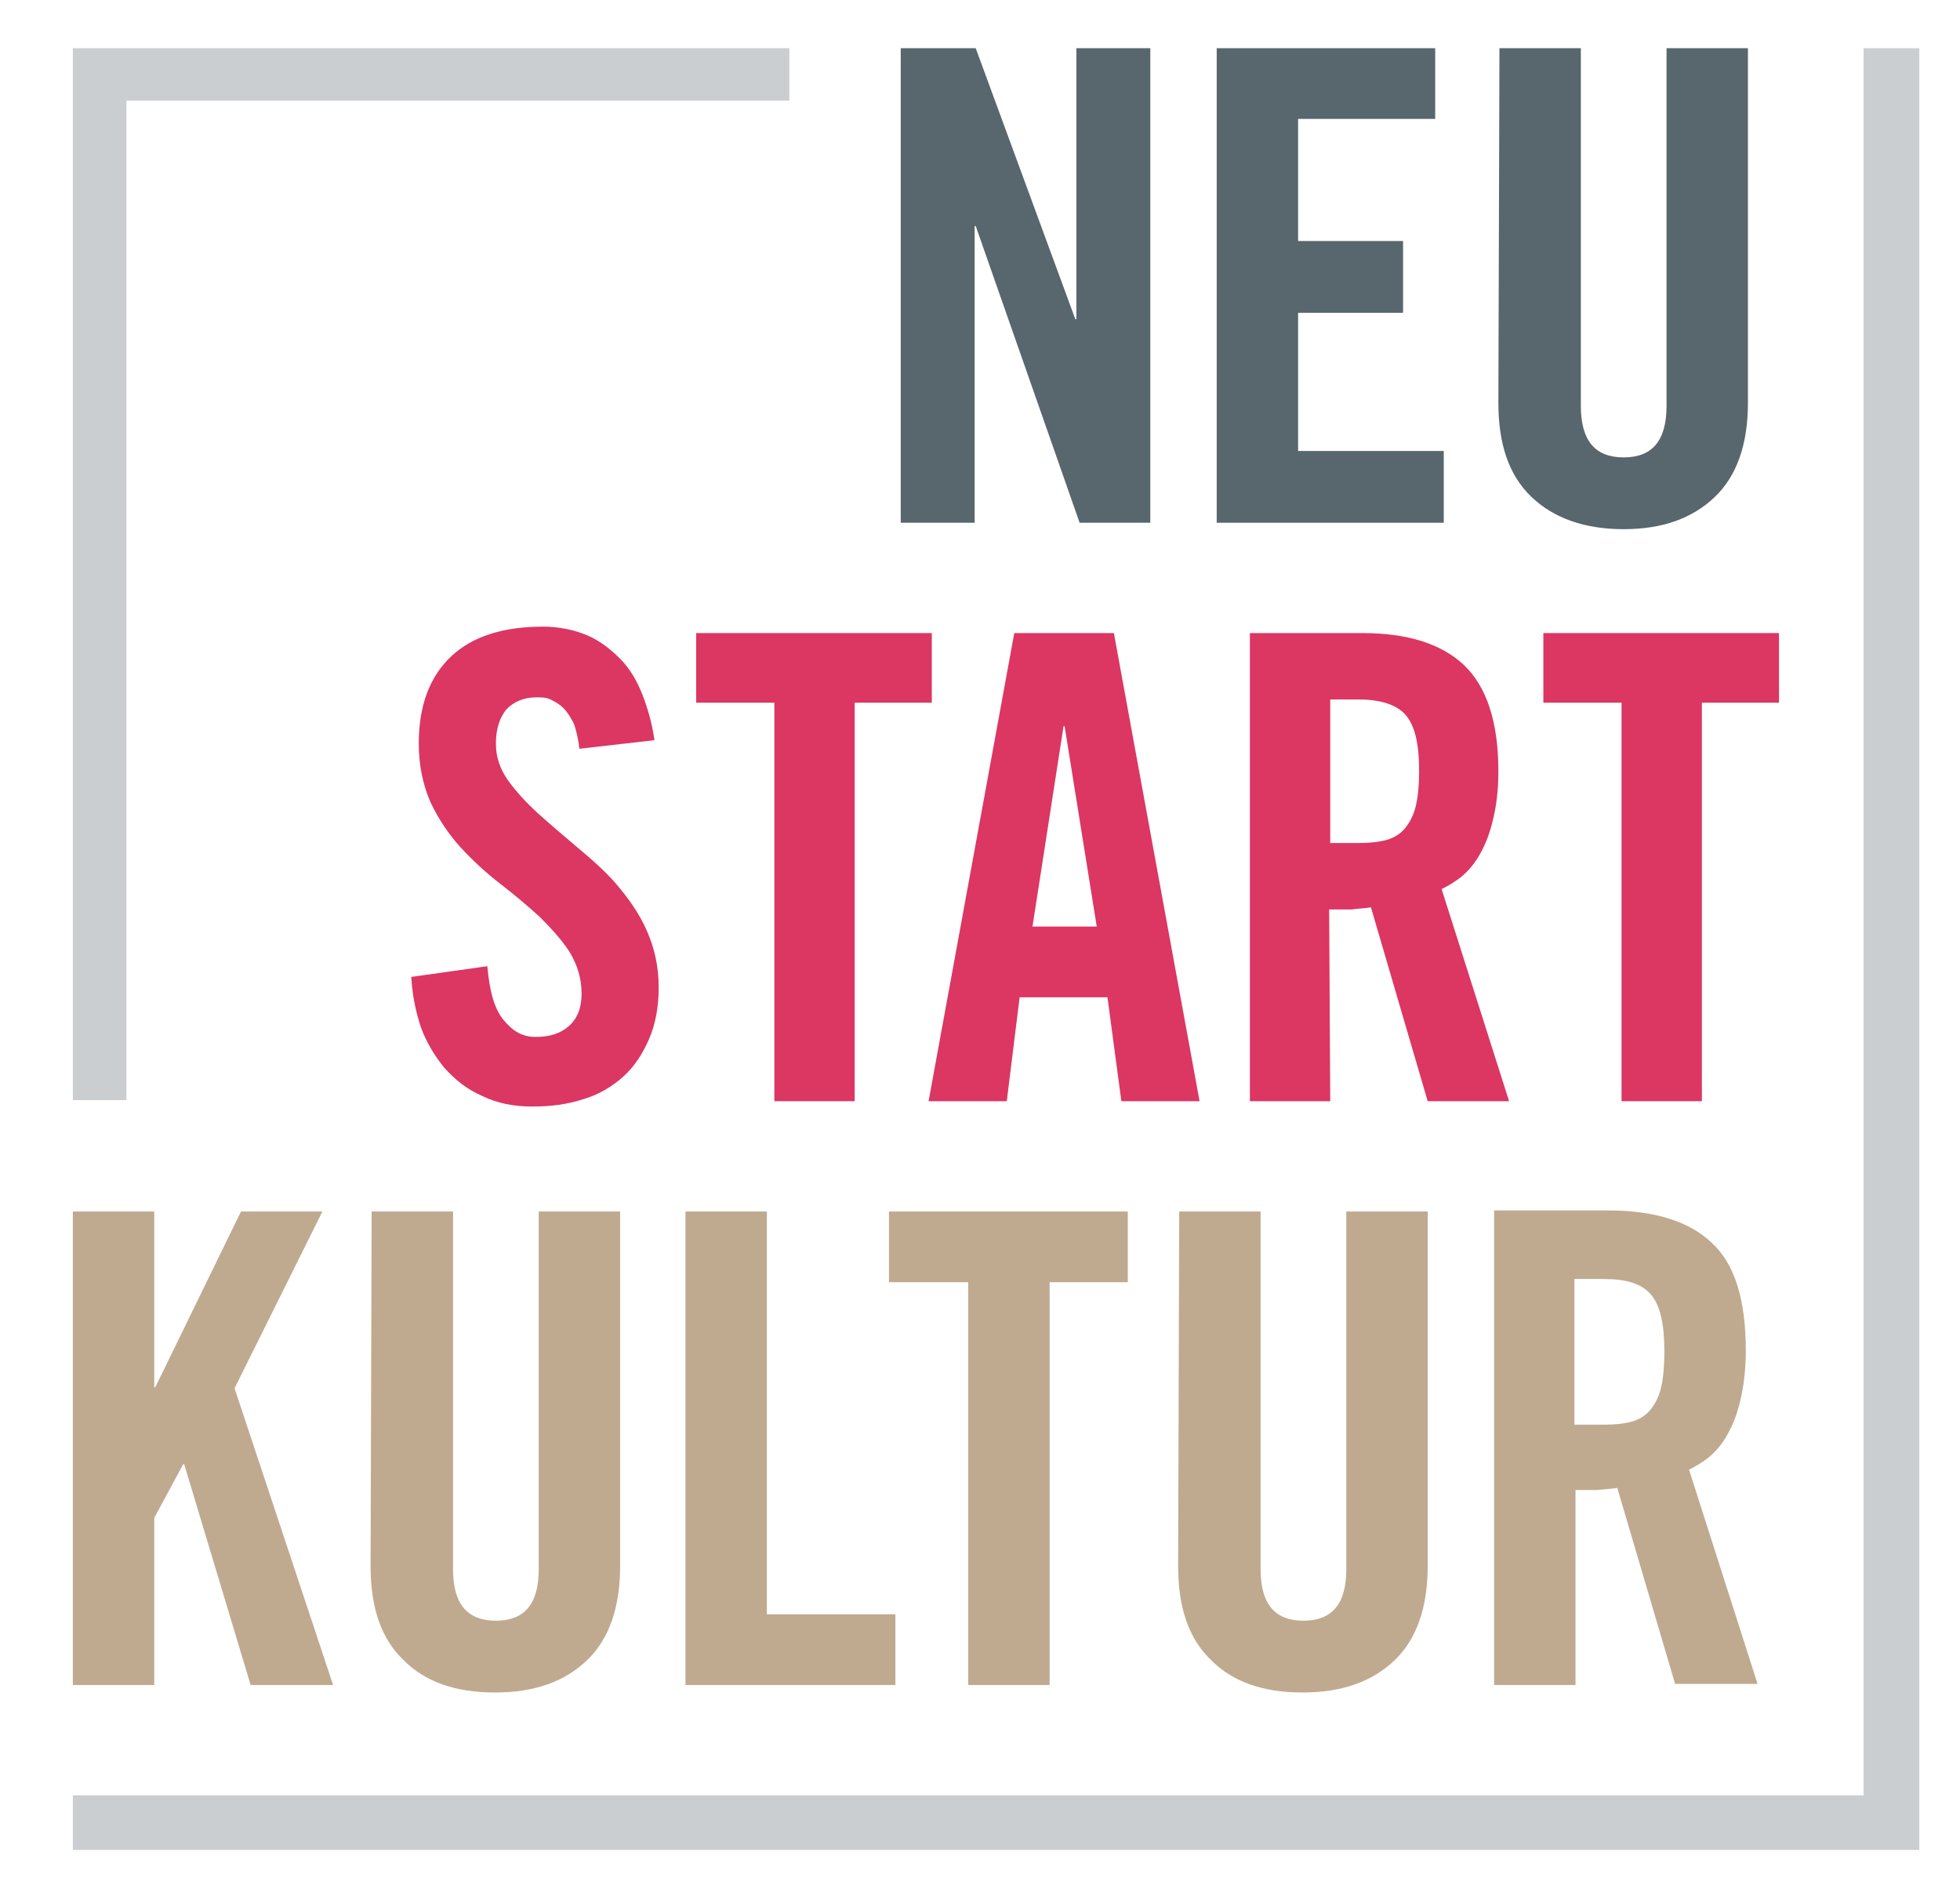 <?xml version="1.0" encoding="utf-8"?>
<!-- Generator: Adobe Illustrator 24.3.0, SVG Export Plug-In . SVG Version: 6.00 Build 0)  -->
<svg version="1.1" id="Layer_1" xmlns="http://www.w3.org/2000/svg" xmlns:xlink="http://www.w3.org/1999/xlink" x="0px" y="0px"
	 viewBox="0 0 183 176" enable-background="new 0 0 183 176" xml:space="preserve">
<g>
	<g>
		<polygon fill="#BFAA90" points="6.8,157.3 6.8,113.1 14.4,113.1 14.4,129.5 14.5,129.5 22.5,113.1 30.1,113.1 21.9,129.6 
			31.1,157.3 23.4,157.3 17.2,136.7 17.1,136.7 14.4,141.7 14.4,157.3 		"/>
		<path fill="#BFAA90" d="M34.7,113.1h7.6v33.4c0,3.2,1.3,4.8,4,4.8s4-1.6,4-4.8v-33.4h7.6v33.1c0,3.8-1,6.8-3.1,8.8s-4.9,3-8.6,3
			s-6.5-1-8.5-3c-2.1-2-3.1-4.9-3.1-8.8L34.7,113.1L34.7,113.1z"/>
		<polygon fill="#BFAA90" points="64,157.3 64,113.1 71.6,113.1 71.6,150.7 83.6,150.7 83.6,157.3 		"/>
		<polygon fill="#BFAA90" points="90.4,119.7 83,119.7 83,113.1 105.3,113.1 105.3,119.7 98,119.7 98,157.3 90.4,157.3 		"/>
		<path fill="#BFAA90" d="M110.1,113.1h7.6v33.4c0,3.2,1.3,4.8,4,4.8s4-1.6,4-4.8v-33.4h7.6v33.1c0,3.8-1,6.8-3.1,8.8s-4.9,3-8.6,3
			s-6.5-1-8.5-3c-2.1-2-3.1-4.9-3.1-8.8L110.1,113.1L110.1,113.1z"/>
		<path fill="#BFAA90" d="M147.1,157.3h-7.6V113h10.7c4.2,0,7.5,1,9.6,3c2.2,2,3.2,5.4,3.2,10.1c0,1.8-0.2,3.3-0.5,4.6
			s-0.7,2.3-1.2,3.2s-1.1,1.6-1.7,2.1s-1.3,0.9-1.9,1.2l6.4,20h-7.7l-5.4-18.3c-0.5,0.1-1.1,0.1-1.8,0.2c-0.7,0-1.4,0-2.1,0V157.3z
			 M147.1,133h2.7c1,0,1.9-0.1,2.6-0.3s1.3-0.6,1.7-1.1c0.4-0.5,0.8-1.2,1-2.1c0.2-0.9,0.3-2,0.3-3.3c0-2.6-0.4-4.4-1.3-5.4
			s-2.3-1.4-4.4-1.4H147V133H147.1z"/>
	</g>
	<g>
		<path fill="#DC3662" d="M54.1,69.9c-0.1-0.9-0.3-1.7-0.5-2.3c-0.3-0.6-0.6-1.1-1-1.5s-0.8-0.6-1.2-0.8c-0.4-0.2-0.9-0.2-1.3-0.2
			c-1.2,0-2.1,0.4-2.8,1.1c-0.6,0.7-1,1.8-1,3.2c0,1.3,0.4,2.4,1.1,3.4s1.7,2.1,2.8,3.1c1.1,1,2.4,2.1,3.7,3.2
			c1.3,1.1,2.6,2.2,3.7,3.5s2.1,2.7,2.8,4.3c0.7,1.6,1.1,3.3,1.1,5.3c0,1.8-0.3,3.4-0.9,4.8c-0.6,1.4-1.4,2.6-2.4,3.5
			s-2.3,1.7-3.7,2.1c-1.5,0.5-3.1,0.7-4.8,0.7c-1.7,0-3.3-0.3-4.7-1c-1.4-0.6-2.5-1.5-3.5-2.6c-0.9-1.1-1.7-2.4-2.2-3.8
			c-0.5-1.5-0.8-3-0.9-4.7l7.1-1c0.2,2.2,0.6,3.9,1.5,5s1.8,1.6,3,1.6c1.3,0,2.3-0.3,3.1-1c0.8-0.7,1.2-1.7,1.2-3
			c0-1.5-0.4-2.7-1.1-3.9c-0.7-1.1-1.7-2.2-2.8-3.3c-1.1-1-2.4-2.1-3.7-3.1c-1.3-1-2.6-2.2-3.7-3.4s-2.1-2.7-2.8-4.2
			c-0.7-1.6-1.1-3.4-1.1-5.5c0-3.5,1-6.2,3-8.1c2-1.9,4.9-2.8,8.6-2.8c1.5,0,2.9,0.3,4.1,0.8s2.2,1.3,3.1,2.2s1.6,2.1,2.1,3.4
			c0.5,1.3,0.9,2.7,1.1,4.2L54.1,69.9z"/>
		<polygon fill="#DC3662" points="72.3,65.6 65,65.6 65,59.1 87,59.1 87,65.6 79.8,65.6 79.8,102.8 72.3,102.8 		"/>
		<path fill="#DC3662" d="M94,102.8h-7.3l8-43.7h9.3l8,43.7h-7.3l-1.3-9.7h-8.2L94,102.8z M96.4,86.5h6l-3-18.7h-0.1L96.4,86.5z"/>
		<polygon fill="#DC3662" points="151.4,65.6 144.1,65.6 144.1,59.1 166.1,59.1 166.1,65.6 158.9,65.6 158.9,102.8 151.4,102.8 		
			"/>
		<path fill="#DC3662" d="M124.2,102.8h-7.5V59.1h10.5c4.2,0,7.4,1,9.5,3s3.2,5.3,3.2,9.9c0,1.8-0.2,3.3-0.5,4.5
			c-0.3,1.3-0.7,2.3-1.2,3.2s-1.1,1.6-1.7,2.1s-1.3,0.9-1.9,1.2l6.3,19.8h-7.6L128,84.7c-0.5,0.1-1.1,0.1-1.8,0.2
			c-0.7,0-1.4,0-2.1,0L124.2,102.8L124.2,102.8z M124.2,78.7h2.7c1,0,1.9-0.1,2.6-0.3s1.3-0.6,1.7-1.1c0.4-0.5,0.8-1.2,1-2.1
			c0.2-0.9,0.3-1.9,0.3-3.2c0-2.6-0.4-4.3-1.3-5.3c-0.8-0.9-2.3-1.4-4.3-1.4h-2.7L124.2,78.7L124.2,78.7z"/>
	</g>
	<g>
		<polygon fill="#58666D" points="84.1,48.8 84.1,4.5 91.1,4.5 100.4,29.8 100.5,29.8 100.5,4.5 107.4,4.5 107.4,48.8 100.8,48.8 
			91.1,21.1 91,21.1 91,48.8 		"/>
		<polygon fill="#58666D" points="113.6,48.8 113.6,4.5 134,4.5 134,11.1 121.2,11.1 121.2,22.5 131,22.5 131,29.2 121.2,29.2 
			121.2,42.1 134.8,42.1 134.8,48.8 		"/>
		<path fill="#58666D" d="M140,4.5h7.6v33.4c0,3.2,1.3,4.8,4,4.8s4-1.6,4-4.8V4.5h7.6v33.1c0,3.8-1,6.8-3.1,8.8s-4.9,3-8.5,3
			s-6.5-1-8.6-3s-3.1-4.9-3.1-8.8L140,4.5L140,4.5z"/>
	</g>
	<polygon fill="#CBCED0" points="11.8,102.7 6.8,102.7 6.8,4.5 73.7,4.5 73.7,9.4 11.8,9.4 	"/>
	<polygon fill="#CBCED0" points="179.2,172.7 6.8,172.7 6.8,167.6 174,167.6 174,4.5 179.2,4.5 	"/>
</g>
</svg>
